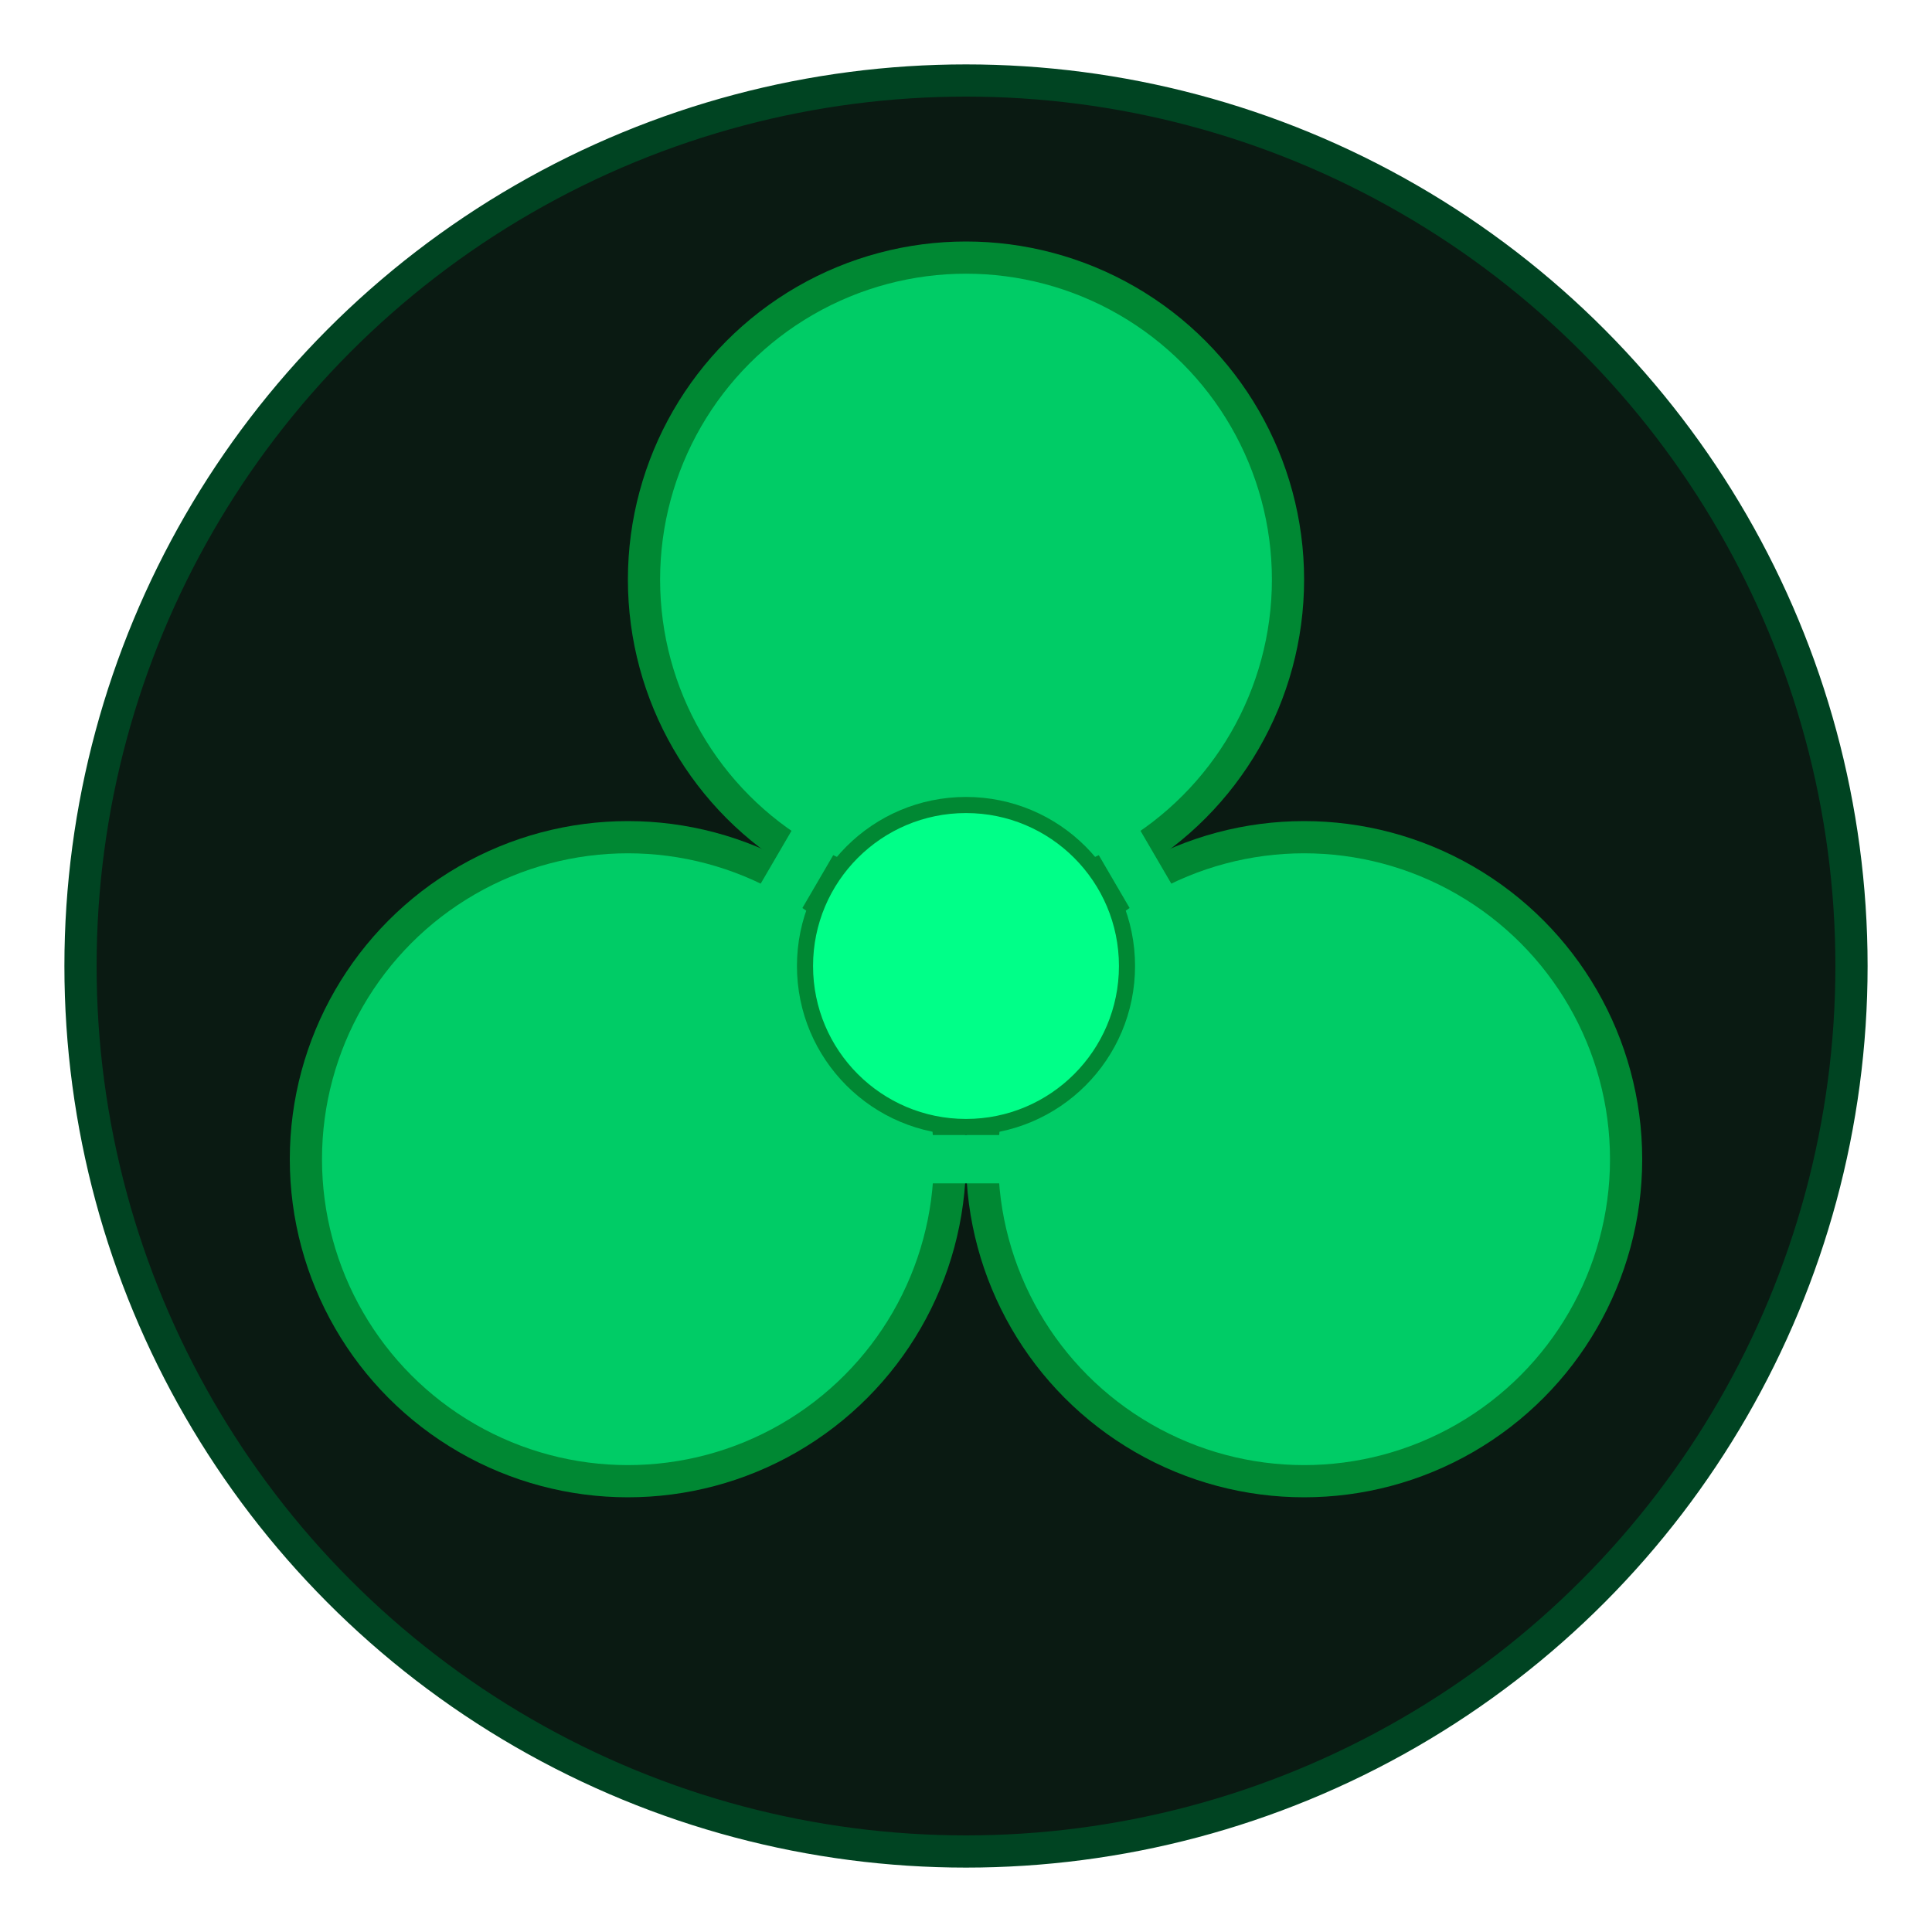 <?xml version="1.0" encoding="UTF-8" standalone="no"?>
<svg xmlns="http://www.w3.org/2000/svg" width="120" height="120" viewBox="0 0 120 120">
  <style>
    .symbol {
      fill: #00cc66;
      stroke: #008833;
      stroke-width: 2;
    }
    .highlight {
      fill: #00ff88;
      stroke: #008833;
      stroke-width: 1;
    }
  </style>
  
  <!-- Base Circle -->
  <circle cx="60" cy="60" r="55" fill="#0a1a12" stroke="#004422" stroke-width="2"/>
  
  <!-- Trefoil Knot Representation (Trinity) -->
  <g transform="translate(60, 60)">
    <!-- First Circle (Oracle) -->
    <circle class="symbol" cx="0" cy="-24" r="20" />
    
    <!-- Second Circle (Architect) -->
    <circle class="symbol" cx="-21" cy="12" r="20" />
    
    <!-- Third Circle (Avatar) -->
    <circle class="symbol" cx="21" cy="12" r="20" />
    
    <!-- Center Overlap -->
    <circle class="highlight" cx="0" cy="0" r="10" />
    
    <!-- Connecting Lines -->
    <path d="M0,-24 L-21,12 L21,12 Z" fill="none" stroke="#00cc66" stroke-width="3" />
  </g>
</svg>